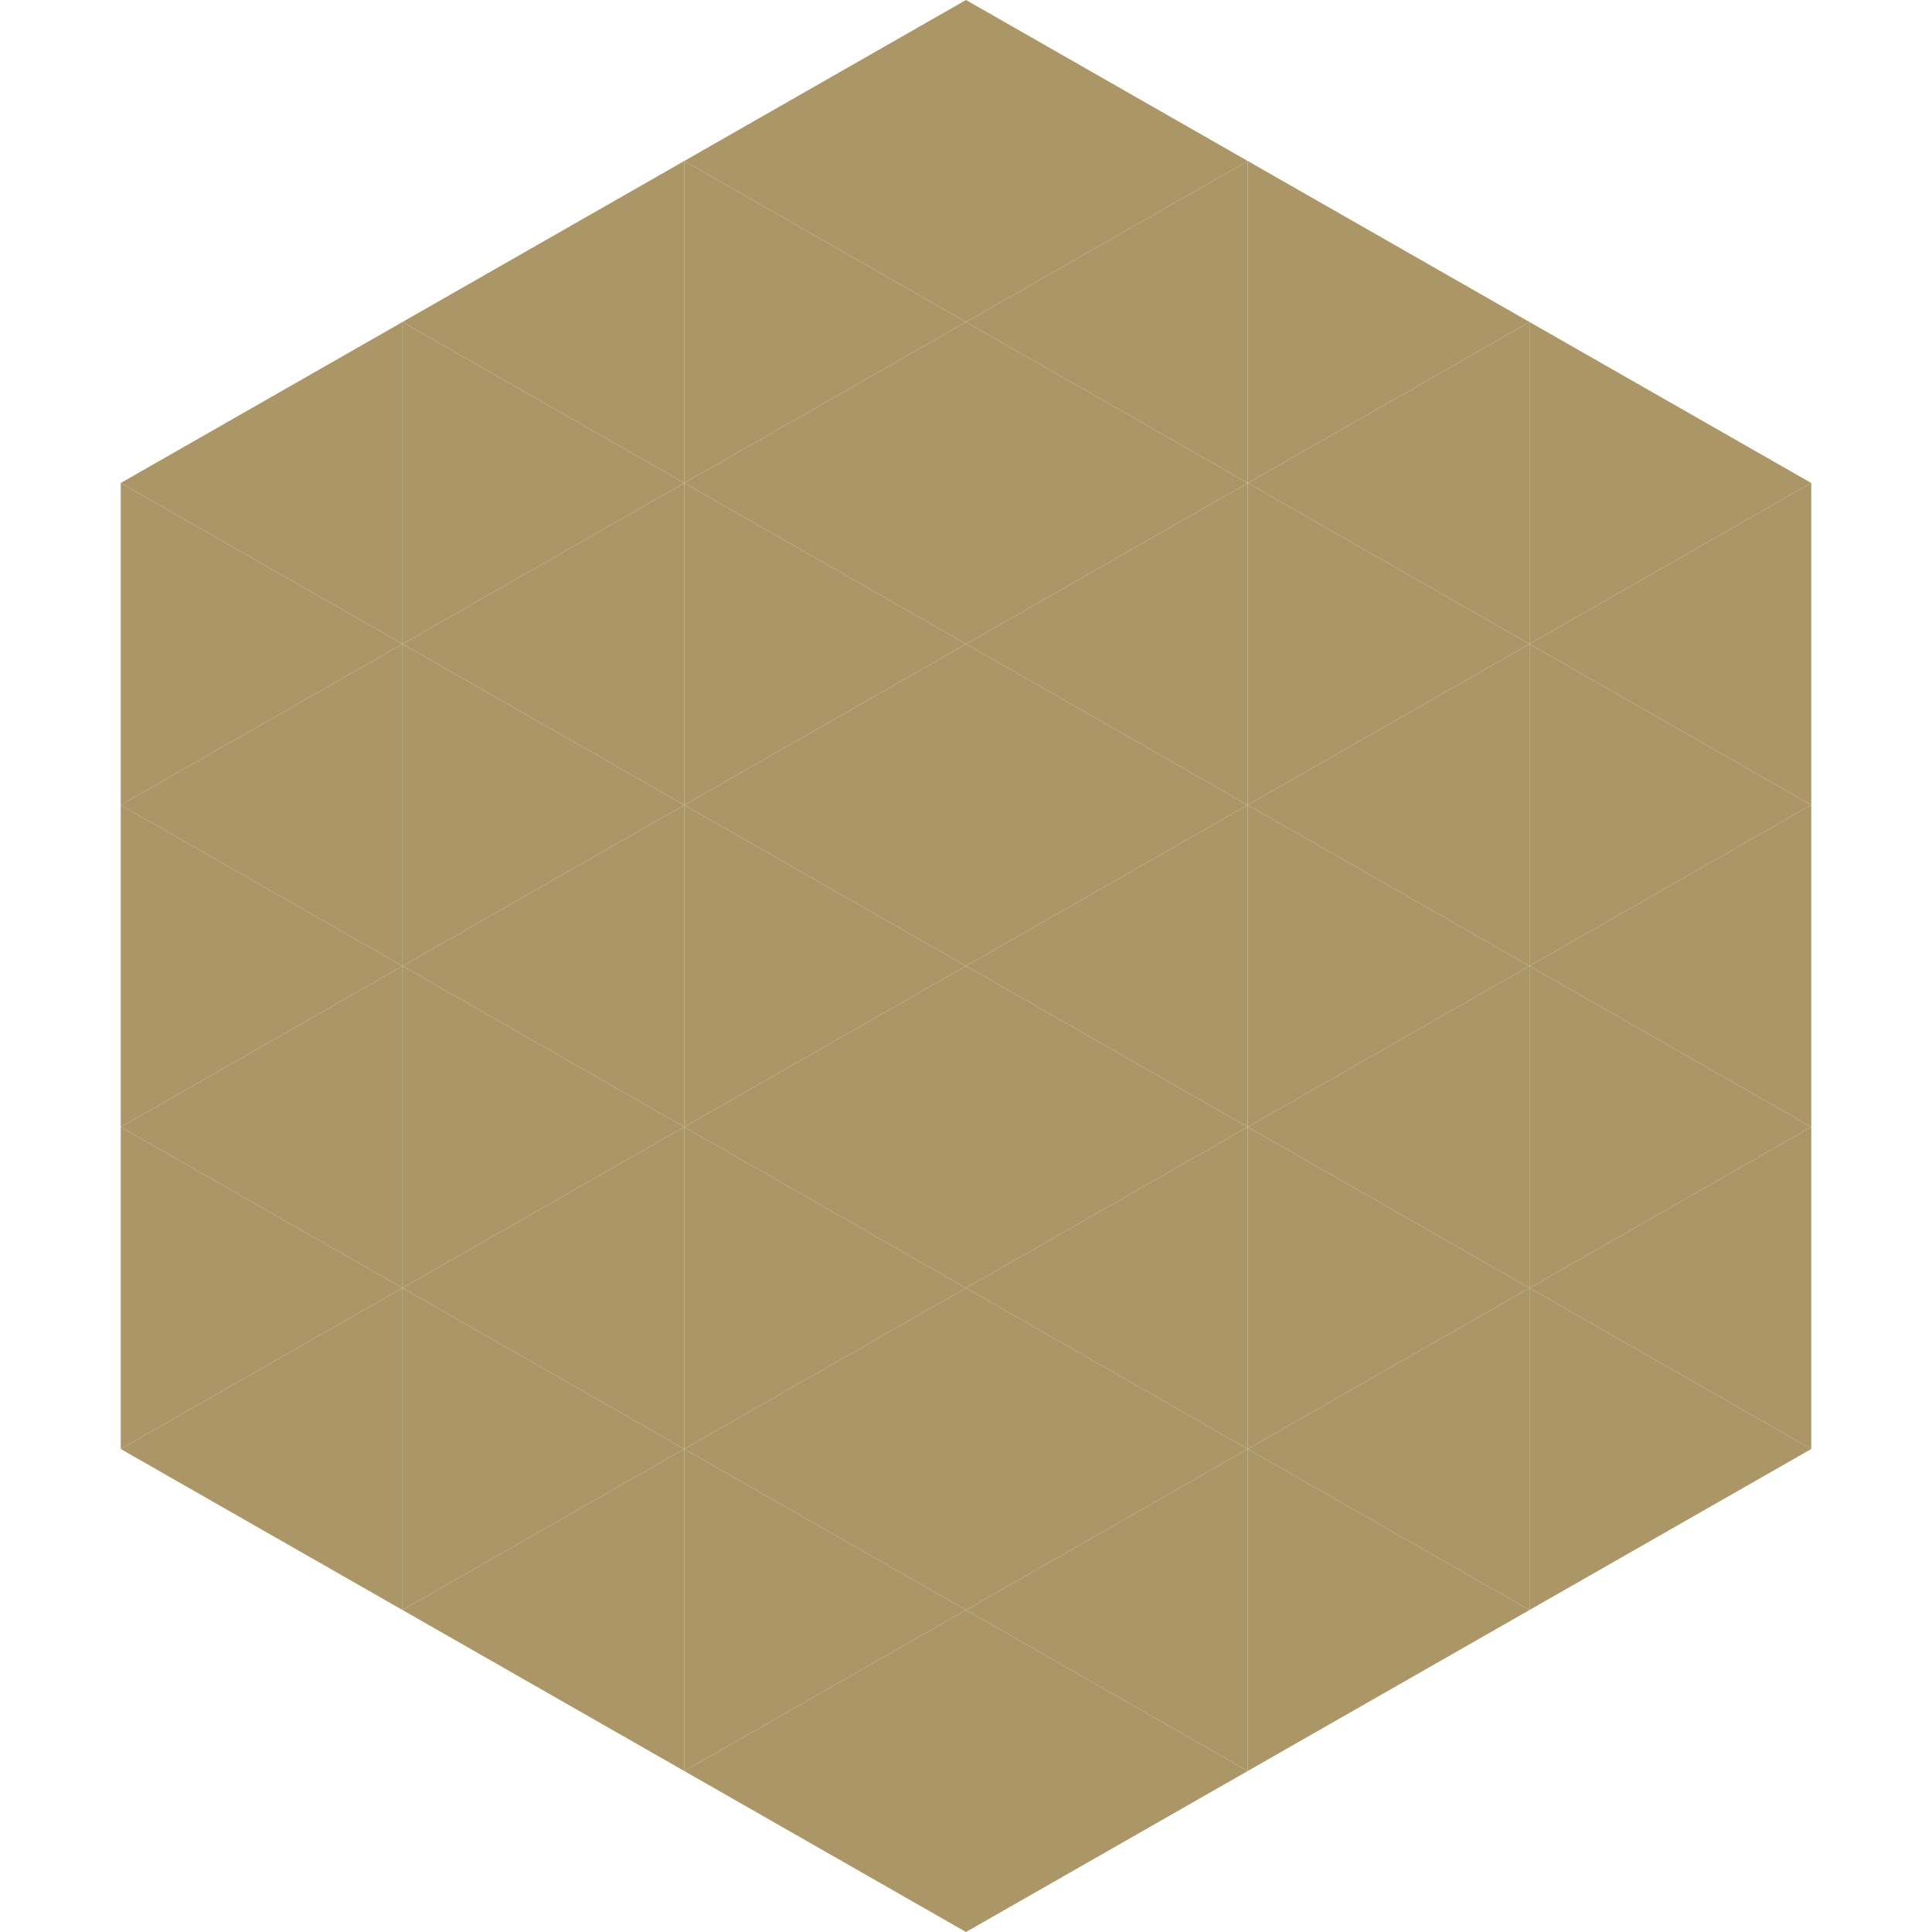 <?xml version="1.0"?>
<!-- Generated by SVGo -->
<svg width="240" height="240"
     xmlns="http://www.w3.org/2000/svg"
     xmlns:xlink="http://www.w3.org/1999/xlink">
<polygon points="50,40 15,60 50,80" style="fill:rgb(171,150,103)" />
<polygon points="190,40 225,60 190,80" style="fill:rgb(171,150,103)" />
<polygon points="15,60 50,80 15,100" style="fill:rgb(171,150,103)" />
<polygon points="225,60 190,80 225,100" style="fill:rgb(171,150,103)" />
<polygon points="50,80 15,100 50,120" style="fill:rgb(171,150,103)" />
<polygon points="190,80 225,100 190,120" style="fill:rgb(171,150,103)" />
<polygon points="15,100 50,120 15,140" style="fill:rgb(171,150,103)" />
<polygon points="225,100 190,120 225,140" style="fill:rgb(171,150,103)" />
<polygon points="50,120 15,140 50,160" style="fill:rgb(171,150,103)" />
<polygon points="190,120 225,140 190,160" style="fill:rgb(171,150,103)" />
<polygon points="15,140 50,160 15,180" style="fill:rgb(171,150,103)" />
<polygon points="225,140 190,160 225,180" style="fill:rgb(171,150,103)" />
<polygon points="50,160 15,180 50,200" style="fill:rgb(171,150,103)" />
<polygon points="190,160 225,180 190,200" style="fill:rgb(171,150,103)" />
<polygon points="15,180 50,200 15,220" style="fill:rgb(255,255,255); fill-opacity:0" />
<polygon points="225,180 190,200 225,220" style="fill:rgb(255,255,255); fill-opacity:0" />
<polygon points="50,0 85,20 50,40" style="fill:rgb(255,255,255); fill-opacity:0" />
<polygon points="190,0 155,20 190,40" style="fill:rgb(255,255,255); fill-opacity:0" />
<polygon points="85,20 50,40 85,60" style="fill:rgb(171,150,103)" />
<polygon points="155,20 190,40 155,60" style="fill:rgb(171,150,103)" />
<polygon points="50,40 85,60 50,80" style="fill:rgb(171,150,103)" />
<polygon points="190,40 155,60 190,80" style="fill:rgb(171,150,103)" />
<polygon points="85,60 50,80 85,100" style="fill:rgb(171,150,103)" />
<polygon points="155,60 190,80 155,100" style="fill:rgb(171,150,103)" />
<polygon points="50,80 85,100 50,120" style="fill:rgb(171,150,103)" />
<polygon points="190,80 155,100 190,120" style="fill:rgb(171,150,103)" />
<polygon points="85,100 50,120 85,140" style="fill:rgb(171,150,103)" />
<polygon points="155,100 190,120 155,140" style="fill:rgb(171,150,103)" />
<polygon points="50,120 85,140 50,160" style="fill:rgb(171,150,103)" />
<polygon points="190,120 155,140 190,160" style="fill:rgb(171,150,103)" />
<polygon points="85,140 50,160 85,180" style="fill:rgb(171,150,103)" />
<polygon points="155,140 190,160 155,180" style="fill:rgb(171,150,103)" />
<polygon points="50,160 85,180 50,200" style="fill:rgb(171,150,103)" />
<polygon points="190,160 155,180 190,200" style="fill:rgb(171,150,103)" />
<polygon points="85,180 50,200 85,220" style="fill:rgb(171,150,103)" />
<polygon points="155,180 190,200 155,220" style="fill:rgb(171,150,103)" />
<polygon points="120,0 85,20 120,40" style="fill:rgb(171,150,103)" />
<polygon points="120,0 155,20 120,40" style="fill:rgb(171,150,103)" />
<polygon points="85,20 120,40 85,60" style="fill:rgb(171,150,103)" />
<polygon points="155,20 120,40 155,60" style="fill:rgb(171,150,103)" />
<polygon points="120,40 85,60 120,80" style="fill:rgb(171,150,103)" />
<polygon points="120,40 155,60 120,80" style="fill:rgb(171,150,103)" />
<polygon points="85,60 120,80 85,100" style="fill:rgb(171,150,103)" />
<polygon points="155,60 120,80 155,100" style="fill:rgb(171,150,103)" />
<polygon points="120,80 85,100 120,120" style="fill:rgb(171,150,103)" />
<polygon points="120,80 155,100 120,120" style="fill:rgb(171,150,103)" />
<polygon points="85,100 120,120 85,140" style="fill:rgb(171,150,103)" />
<polygon points="155,100 120,120 155,140" style="fill:rgb(171,150,103)" />
<polygon points="120,120 85,140 120,160" style="fill:rgb(171,150,103)" />
<polygon points="120,120 155,140 120,160" style="fill:rgb(171,150,103)" />
<polygon points="85,140 120,160 85,180" style="fill:rgb(171,150,103)" />
<polygon points="155,140 120,160 155,180" style="fill:rgb(171,150,103)" />
<polygon points="120,160 85,180 120,200" style="fill:rgb(171,150,103)" />
<polygon points="120,160 155,180 120,200" style="fill:rgb(171,150,103)" />
<polygon points="85,180 120,200 85,220" style="fill:rgb(171,150,103)" />
<polygon points="155,180 120,200 155,220" style="fill:rgb(171,150,103)" />
<polygon points="120,200 85,220 120,240" style="fill:rgb(171,150,103)" />
<polygon points="120,200 155,220 120,240" style="fill:rgb(171,150,103)" />
<polygon points="85,220 120,240 85,260" style="fill:rgb(255,255,255); fill-opacity:0" />
<polygon points="155,220 120,240 155,260" style="fill:rgb(255,255,255); fill-opacity:0" />
</svg>
